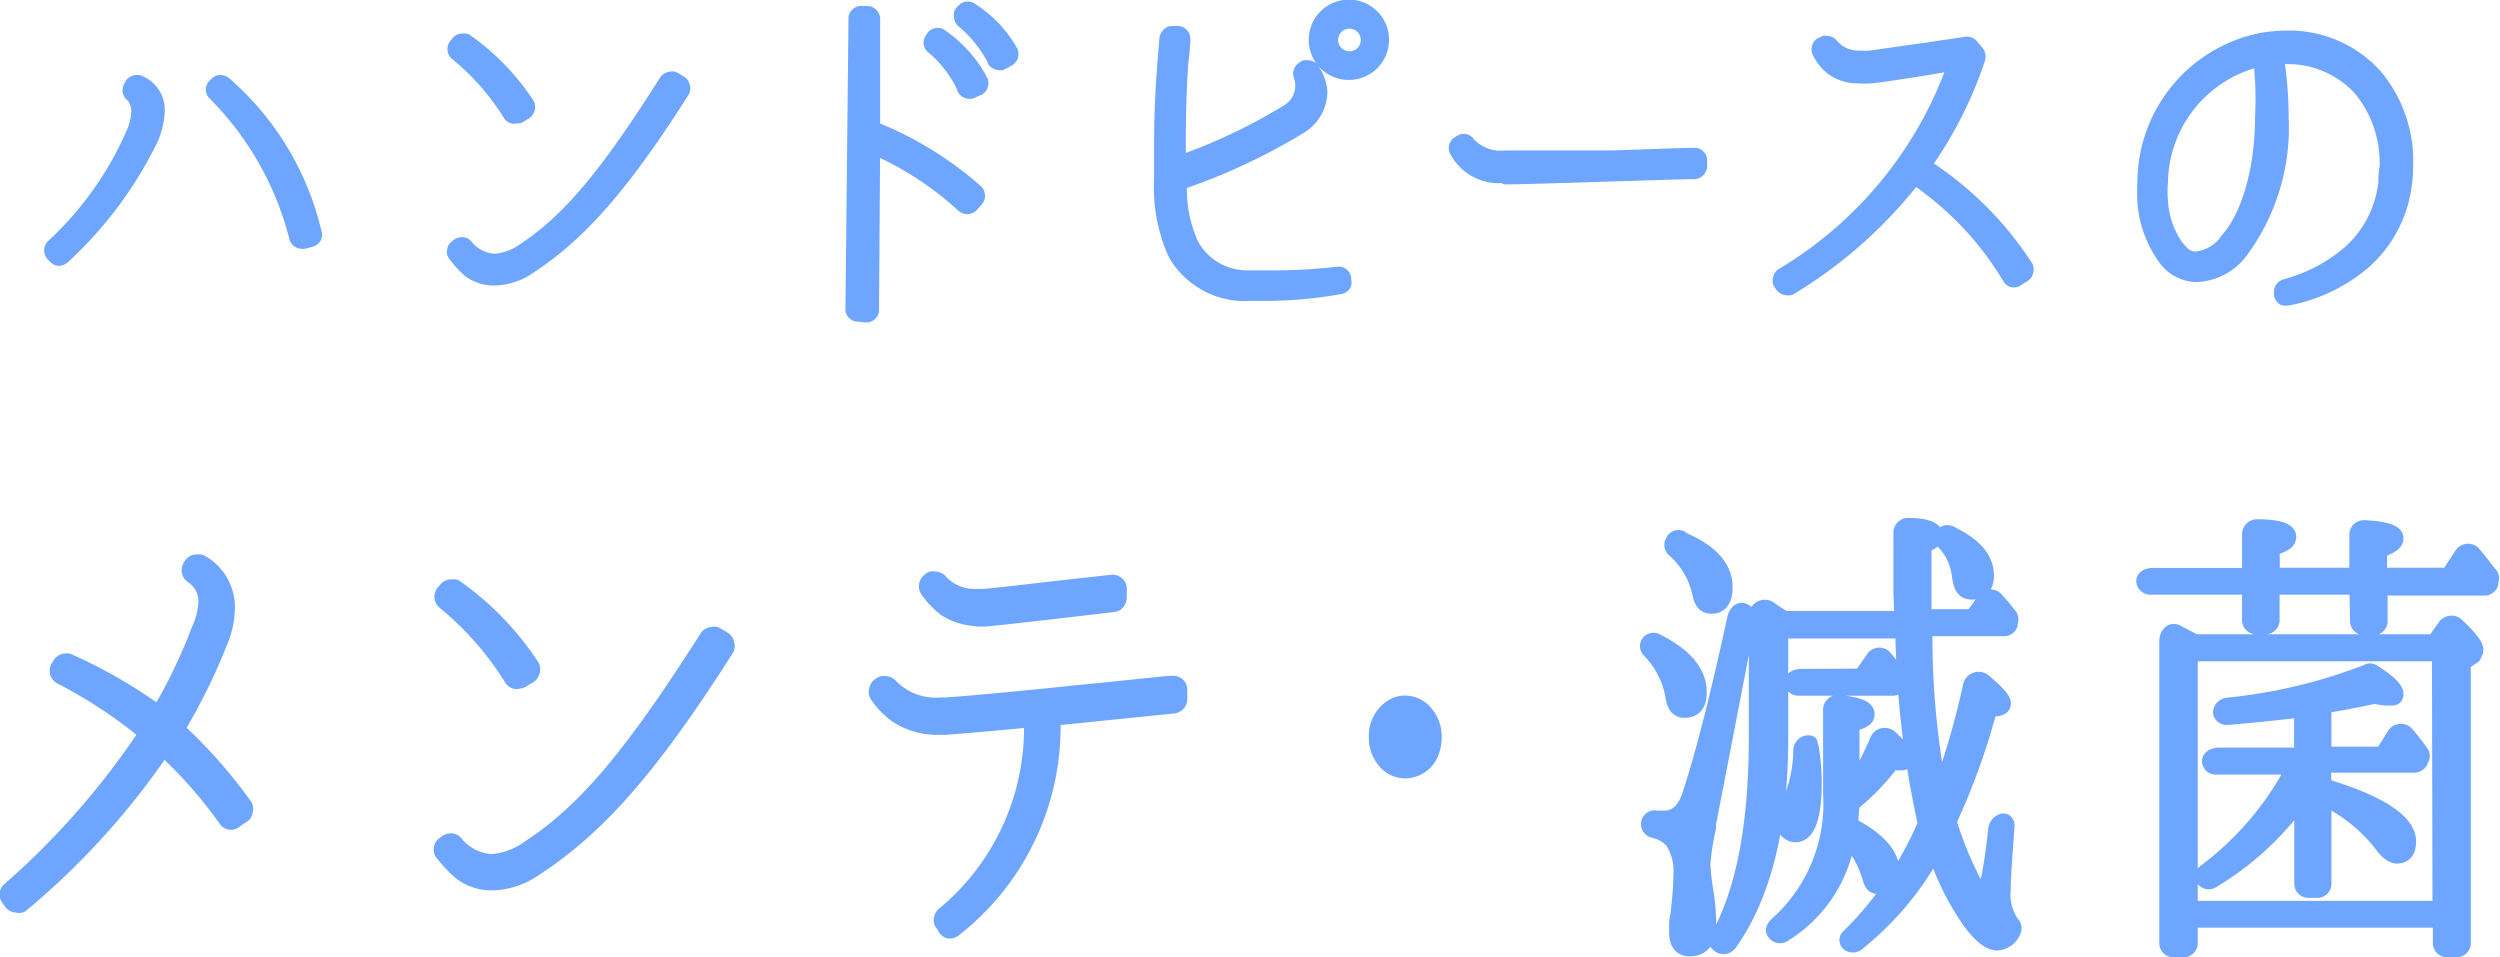 <svg xmlns="http://www.w3.org/2000/svg" viewBox="0 0 132.59 50.78"><defs><style>.cls-1{fill:#6ea6ff;stroke:#6ea6ff;stroke-linecap:round;stroke-linejoin:round;stroke-width:0.8px;}</style></defs><title>cycle3</title><g id="レイヤー_2" data-name="レイヤー 2"><g id="contents"><path class="cls-1" d="M2.94,13.6l-.12-.12a.3.3,0,0,1,0-.4A17.89,17.89,0,0,0,7.12,7a3,3,0,0,0,.24-1.1,1.11,1.11,0,0,0-.14-.6A.81.81,0,0,0,7,5a.28.28,0,0,1-.06-.36L7,4.52a.28.28,0,0,1,.24-.14.18.18,0,0,1,.1,0,1.55,1.55,0,0,1,1,1.5A4.22,4.22,0,0,1,8,7.34a20.92,20.92,0,0,1-4.68,6.28.36.36,0,0,1-.2.08A.25.25,0,0,1,2.94,13.6Zm12.8-1A16.61,16.61,0,0,0,11.4,4.94a.22.22,0,0,1-.08-.18.23.23,0,0,1,.08-.2l.1-.1a.22.22,0,0,1,.18-.08.34.34,0,0,1,.2.06,15,15,0,0,1,4.78,7.9.28.28,0,0,1,0,.22.32.32,0,0,1-.18.14l-.38.1-.06,0A.3.3,0,0,1,15.74,12.6Z"/><path class="cls-1" d="M24.93,14.34a5.71,5.71,0,0,1-.76-.82.23.23,0,0,1-.06-.22.21.21,0,0,1,.1-.18l.1-.08a.32.32,0,0,1,.18-.06.23.23,0,0,1,.2.08,2.12,2.12,0,0,0,1.56.8,3.1,3.1,0,0,0,1.5-.54c2.38-1.56,4.38-3.9,7.6-9a.29.29,0,0,1,.24-.12.17.17,0,0,1,.14,0l.34.2a.29.29,0,0,1,.12.18.28.28,0,0,1,0,.22c-3.14,4.94-5.42,7.56-8.08,9.3a3.35,3.35,0,0,1-1.82.64A2.16,2.16,0,0,1,24.93,14.34Zm2.16-8.26A13.18,13.18,0,0,0,24.21,2.8a.29.29,0,0,1,0-.4l.1-.12a.26.26,0,0,1,.22-.1.47.47,0,0,1,.16,0,12.5,12.5,0,0,1,3.26,3.36.33.33,0,0,1-.1.4l-.34.2a.37.37,0,0,1-.14,0A.24.24,0,0,1,27.09,6.08Z"/><path class="cls-1" d="M45.5,16.66a.22.22,0,0,1-.18-.08.2.2,0,0,1-.08-.2L45.4,1a.23.23,0,0,1,.08-.2.23.23,0,0,1,.2-.08H46a.29.29,0,0,1,.28.28l0,5.82a18.49,18.49,0,0,1,5.46,3.34.28.28,0,0,1,.1.2.24.24,0,0,1-.06.2l-.26.3a.32.32,0,0,1-.22.1.32.32,0,0,1-.18-.06,17.16,17.16,0,0,0-4.84-3.14l-.06,8.66a.23.23,0,0,1-.08.2.26.26,0,0,1-.2.08Zm5.66-12A6.27,6.27,0,0,0,49.5,2.48a.26.26,0,0,1-.06-.38L49.5,2a.29.29,0,0,1,.18-.12h.06a.23.23,0,0,1,.16.06A6.64,6.64,0,0,1,52,4.3a.28.28,0,0,1,0,.22.22.22,0,0,1-.16.16l-.36.16-.1,0A.31.31,0,0,1,51.16,4.7Zm1.6-1.5a6.91,6.91,0,0,0-1.7-2.1A.28.28,0,0,1,51,.9.34.34,0,0,1,51,.7l.12-.12a.25.25,0,0,1,.2-.1.32.32,0,0,1,.18.06,6.28,6.28,0,0,1,2.1,2.22.4.4,0,0,1,0,.22.41.41,0,0,1-.16.16l-.34.18a.25.25,0,0,1-.12,0A.31.31,0,0,1,52.76,3.2Z"/><path class="cls-1" d="M66.23,15.56a4.23,4.23,0,0,1-3.88-2.1,8.54,8.54,0,0,1-.74-4c0-.42,0-.84,0-1.18V7.5c0-2.54.22-4.66.28-5.46a.42.42,0,0,1,.12-.2.23.23,0,0,1,.16-.06h0l.32,0a.28.28,0,0,1,.24.3c0,.44-.08.92-.12,1.42-.06,1-.1,1.92-.12,3.5V7.2c0,.1,0,.22,0,.34,0,.34,0,.76,0,1.14a30.06,30.06,0,0,0,5.8-2.74A1.61,1.61,0,0,0,69,4a.28.28,0,0,1,.1-.32l.1-.08a.38.38,0,0,1,.16,0h.06a.25.25,0,0,1,.18.14A2.31,2.31,0,0,1,70,4.86a2.19,2.19,0,0,1-1.12,1.88,32,32,0,0,1-6.32,2.94A7,7,0,0,0,63.19,13a3.37,3.37,0,0,0,3,1.74c.34,0,.72,0,1.12,0A30.53,30.53,0,0,0,71,14.54h0a.26.26,0,0,1,.26.22l0,.1a.28.28,0,0,1,0,.22.3.3,0,0,1-.18.12,22.9,22.9,0,0,1-4.06.36ZM69.81,2.12a1.73,1.73,0,1,1,1.72,1.72A1.72,1.72,0,0,1,69.81,2.12Zm.76,0a1,1,0,1,0,1-1A1,1,0,0,0,70.57,2.12Z"/><path class="cls-1" d="M79.76,9.3A2.51,2.51,0,0,1,77.28,8a.28.28,0,0,1,.08-.38l.1-.06a.31.31,0,0,1,.16-.06.23.23,0,0,1,.22.12,2.37,2.37,0,0,0,2,.76h1.86c1.5,0,2.78,0,3.76,0,1.94-.06,3.76-.14,4.4-.14a.25.25,0,0,1,.2.08.23.23,0,0,1,.08.2l0,.28a.3.3,0,0,1-.28.3c-.88,0-8.74.28-10,.28Z"/><path class="cls-1" d="M94.54,15.14l-.1-.14a.23.23,0,0,1,0-.22.23.23,0,0,1,.12-.18,21.22,21.22,0,0,0,9.16-11.24c-.32,0-.76.1-1.24.18-1.1.18-2.5.4-3.22.48a3.65,3.65,0,0,1-.64,0h0a2.27,2.27,0,0,1-1.4-.4,2.5,2.5,0,0,1-.72-.88.28.28,0,0,1,0-.22c0-.08.08-.14.16-.16l.1-.06a.25.25,0,0,1,.12,0,.32.32,0,0,1,.22.1,1.89,1.89,0,0,0,1.58.68,2.3,2.3,0,0,0,.52,0l3.12-.44c.88-.14,1.66-.24,2-.3h0a.33.33,0,0,1,.22.1l.3.36a.35.35,0,0,1,.06.28A21.11,21.11,0,0,1,102,8.78a17.94,17.94,0,0,1,5.44,5.4.4.4,0,0,1,0,.22.25.25,0,0,1-.14.18l-.32.2a.23.23,0,0,1-.16.06.07.07,0,0,1-.06,0c-.06,0-.12-.06-.16-.12a16.88,16.88,0,0,0-5.06-5.34,24.18,24.18,0,0,1-6.62,5.88.37.37,0,0,1-.14,0A.31.31,0,0,1,94.54,15.14Z"/><path class="cls-1" d="M121.12,15.8a.36.36,0,0,1-.12-.18l0-.1a.3.3,0,0,1,.22-.32,8.64,8.64,0,0,0,3.46-1.84,5.84,5.84,0,0,0,1.86-3.7c0-.24,0-.5.06-.74a6.16,6.16,0,0,0-1.4-4.22A5.22,5.22,0,0,0,121.38,3h-.66a20.31,20.31,0,0,1,.26,3.2,11,11,0,0,1-2.06,7,3.09,3.09,0,0,1-2.42,1.36h0a2.1,2.1,0,0,1-1.74-1,5.75,5.75,0,0,1-1-2.84,10.92,10.92,0,0,1,0-1.12,7.69,7.69,0,0,1,6.2-7.46,8,8,0,0,1,1.36-.12h.16a6.13,6.13,0,0,1,4.46,2,7,7,0,0,1,1.64,4.88,5.93,5.93,0,0,1-.06.84,6.52,6.52,0,0,1-2.16,4.14,8.65,8.65,0,0,1-4,1.92h-.06A.37.37,0,0,1,121.12,15.8ZM119.9,3.12a6.82,6.82,0,0,0-5.32,6.54,5.61,5.61,0,0,0,0,1,4.7,4.7,0,0,0,.8,2.38c.34.44.6.7,1.06.7h0a2.28,2.28,0,0,0,1.7-1C119.26,11.5,120,9,120,6.2a18.65,18.65,0,0,0-.1-3.08Z"/><path class="cls-1" d="M.87,48a.31.31,0,0,1-.25-.12l-.15-.2a.35.35,0,0,1,0-.47,41.62,41.62,0,0,0,7.3-8.32,25.18,25.18,0,0,0-4.55-3,.37.37,0,0,1-.15-.48l.1-.15a.33.33,0,0,1,.3-.2.32.32,0,0,1,.15,0,26.14,26.14,0,0,1,4.8,2.77,28.06,28.06,0,0,0,2.1-4.35A4.1,4.1,0,0,0,10.92,32a1.62,1.62,0,0,0-.75-1.47.38.38,0,0,1-.1-.45l.07-.12a.36.36,0,0,1,.23-.15.09.09,0,0,1,.07,0,.59.59,0,0,1,.2,0,2.73,2.73,0,0,1,1.42,2.37A4.76,4.76,0,0,1,11.69,34a31.3,31.3,0,0,1-2.3,4.67A25.94,25.94,0,0,1,13,42.76a.35.35,0,0,1,0,.27.24.24,0,0,1-.15.23l-.4.27a.28.28,0,0,1-.2.08.31.31,0,0,1-.27-.15,24,24,0,0,0-3.32-3.77A39.87,39.87,0,0,1,1.12,48,.35.35,0,0,1,.89,48Z"/><path class="cls-1" d="M24.44,46.28a7.13,7.13,0,0,1-.95-1,.28.28,0,0,1-.08-.27.26.26,0,0,1,.13-.23l.13-.1a.4.4,0,0,1,.23-.08.29.29,0,0,1,.25.1,2.65,2.65,0,0,0,1.95,1A3.87,3.87,0,0,0,28,45c3-1.95,5.47-4.87,9.5-11.2a.36.36,0,0,1,.3-.15.21.21,0,0,1,.17,0l.42.25a.36.36,0,0,1,.15.23.35.35,0,0,1,0,.27c-3.92,6.17-6.77,9.45-10.1,11.62a4.18,4.18,0,0,1-2.27.8A2.7,2.7,0,0,1,24.44,46.28ZM27.14,36a16.46,16.46,0,0,0-3.6-4.1.36.36,0,0,1,0-.5l.13-.15a.32.32,0,0,1,.27-.12.59.59,0,0,1,.2,0,15.61,15.61,0,0,1,4.07,4.2.41.41,0,0,1-.12.5l-.42.25a.47.47,0,0,1-.18.05A.3.3,0,0,1,27.14,36Z"/><path class="cls-1" d="M50.09,49.13,50,49a.24.24,0,0,1-.07-.25.35.35,0,0,1,.13-.25,12.84,12.84,0,0,0,4.65-10v-.33c-2.37.23-3.9.35-4.52.4h-.35a3.87,3.87,0,0,1-2.27-.62,4.06,4.06,0,0,1-1.07-1.12.35.35,0,0,1,0-.27.33.33,0,0,1,.15-.22l.13-.08a.47.47,0,0,1,.2,0,.35.35,0,0,1,.25.13,3.35,3.35,0,0,0,2.67,1h.27c1.17-.07,5.6-.5,6.92-.65,2.15-.2,4.15-.43,5-.5l.13,0h0a.35.35,0,0,1,.35.3l0,.5a.42.42,0,0,1-.07.25.43.43,0,0,1-.25.15l-6.4.65v.45a13.62,13.62,0,0,1-5.27,10.77.4.4,0,0,1-.23.07A.35.35,0,0,1,50.09,49.13Zm1.85-16.32a3.31,3.31,0,0,1-1.8-.52,4.41,4.41,0,0,1-.95-1,.38.38,0,0,1,.1-.5l.1-.08a.47.47,0,0,1,.2,0,.38.38,0,0,1,.25.1,2.48,2.48,0,0,0,2.07.82h0a1.44,1.44,0,0,0,.3,0c.57-.05,1.9-.2,4.07-.45l2.7-.3h0a.36.36,0,0,1,.38.3l0,.5a.42.42,0,0,1-.08.25.3.3,0,0,1-.22.13c-3.55.42-6,.7-6.82.77l-.4,0Z"/><path class="cls-1" d="M75.64,37.86a1.87,1.87,0,0,1,.42,1.22,2.1,2.1,0,0,1-.2.95,1.48,1.48,0,0,1-1.33.85,1.39,1.39,0,0,1-1-.42A1.89,1.89,0,0,1,73,39.09a1.78,1.78,0,0,1,.65-1.47,1.31,1.31,0,0,1,.88-.33A1.42,1.42,0,0,1,75.64,37.86Z"/><path class="cls-1" d="M87.84,34c1.53.75,2.28,1.67,2.28,2.72,0,.62-.25.95-.78.95-.35,0-.53-.23-.6-.67a4.61,4.61,0,0,0-1.28-2.52.31.31,0,0,1,0-.42A.31.31,0,0,1,87.84,34Zm4.87-1.15-2.1,10.85s0,0,0,.1a.19.19,0,0,0,0,.1,13.76,13.76,0,0,0-.3,1.95,13.77,13.77,0,0,0,.2,1.65A11.63,11.63,0,0,1,90.62,49c0,.88-.33,1.32-1,1.32-.47,0-.7-.3-.7-.9a2.18,2.18,0,0,0,0-.32c0-.27.05-.48.08-.62.08-.8.15-1.47.15-2.07a2.88,2.88,0,0,0-.45-1.8,1.87,1.87,0,0,0-1-.57.35.35,0,0,1-.27-.35.33.33,0,0,1,.42-.3c.2,0,.33,0,.43,0q.94,0,1.35-1.27c.72-2.2,1.5-5.3,2.38-9.35.07-.3.3-.48.47-.37A.36.36,0,0,1,92.72,32.81Zm-3.57-4.27c1.6.65,2.35,1.52,2.35,2.57,0,.65-.23,1-.72,1-.33,0-.52-.2-.6-.6a4.34,4.34,0,0,0-1.35-2.37.33.33,0,0,1-.1-.45A.31.31,0,0,1,89.15,28.54Zm12.95,15a50.61,50.61,0,0,1-1.17-10.12H94.44v5.67c0,4.72-.9,8.37-2.72,10.92a.39.39,0,0,1-.62,0c-.05,0,0-.15,0-.3,1.38-2.5,2.05-6,2.05-10.65v-6.4a.45.45,0,0,1,.72-.4c.2.15.45.3.75.5h6.25l-.05-1.38c0-.52,0-1.6,0-3.15a.38.38,0,0,1,.42-.4c1,0,1.4.25,1.4.52s-.2.37-.6.55c0,2,0,3.22,0,3.77h2.57l.63-.87a.39.39,0,0,1,.62-.05q.38.41.75.9a.36.36,0,0,1,0,.32l0,.1a.31.31,0,0,1-.3.23h-4.22v.35a43.57,43.57,0,0,0,.78,8.32,41.93,41.93,0,0,0,1.63-5.6.44.44,0,0,1,.75-.25c.65.55,1,.92,1,1.15s-.25.3-.73.3a36.41,36.41,0,0,1-2.15,5.95,18.69,18.69,0,0,0,1.4,3.4c.17.32.25.48.32.48.25,0,.5-1.12.75-3.4a.52.52,0,0,1,.4-.5c.15,0,.22.15.2.3-.1,1.52-.2,2.6-.2,3.32a2.7,2.7,0,0,0,.45,1.8.35.35,0,0,1,.1.4,1,1,0,0,1-.85.65c-.42,0-.9-.37-1.47-1.15a13.78,13.78,0,0,1-1.85-3.75A16,16,0,0,1,98.54,50,.37.37,0,0,1,98,50a.25.25,0,0,1,.07-.35,18.49,18.49,0,0,0,4-5.87Zm-1.75,2.65c0,.52-.2.8-.63.8s-.45-.2-.58-.62a6.12,6.12,0,0,0-1.12-2,7.33,7.33,0,0,1-3.4,5.15.36.36,0,0,1-.52-.12c-.08-.12,0-.27.13-.4a8.55,8.55,0,0,0,2.87-6.92V37.66a.39.39,0,0,1,.45-.4c1,.1,1.48.3,1.48.6s-.25.37-.8.57v3.4a16.78,16.78,0,0,0,1.35-2.57.42.42,0,0,1,.67-.15c.55.5.83.85.83,1.1s-.12.25-.37.25l-.37,0a12.23,12.23,0,0,1-2.1,2.17q-.08.9-.08,1.12C99.62,44.51,100.34,45.33,100.34,46.21ZM96,39.41s0,.1.07.27a13.07,13.07,0,0,1,.15,1.77c0,1.9-.35,2.82-1,2.82a.61.61,0,0,1-.48-.25.72.72,0,0,1-.2-.45,1.15,1.15,0,0,1,.17-.58,7.08,7.08,0,0,0,.8-3.22A.4.4,0,0,1,96,39.41Zm2.7-3.55.63-.9a.38.38,0,0,1,.63-.08,8.23,8.23,0,0,1,.72,1,.3.3,0,0,1,0,.35l0,.1a.38.38,0,0,1-.3.17h-5a.35.35,0,0,1-.33-.25c-.07-.2.15-.37.47-.37Zm4.77-7.55c1.25.6,1.88,1.32,1.88,2.22,0,.57-.28.87-.75.87s-.6-.3-.68-.87a3.07,3.07,0,0,0-.82-1.77.33.33,0,0,1,0-.4C103.12,28.24,103.29,28.21,103.49,28.31Z"/><path class="cls-1" d="M125,31.14h-4.5v1.72a.35.35,0,0,1-.37.38h-.45a.35.35,0,0,1-.37-.37V31.14h-5.27a.35.35,0,0,1-.33-.25c-.07-.2.15-.37.48-.37h5.12V28.34a.39.39,0,0,1,.4-.4c1.13,0,1.67.2,1.67.52s-.28.4-.87.65v1.4H125V28.36a.37.37,0,0,1,.42-.37c1.1.05,1.65.25,1.65.55s-.3.42-.87.67v1.3h3.65l.72-1.1a.39.39,0,0,1,.65,0c.28.32.55.7.88,1.1a.37.37,0,0,1,0,.33l0,.12a.36.36,0,0,1-.32.23h-5.55v1.72a.35.35,0,0,1-.37.38h-.45a.35.35,0,0,1-.37-.37Zm4.1,2.9.58-.82a.42.42,0,0,1,.63-.05c.7.67,1,1.07,1,1.3a.45.45,0,0,1-.12.27l0,.05-.55.37V50a.35.35,0,0,1-.37.37h-.47a.35.35,0,0,1-.37-.37v-1.2H116.16V50a.35.35,0,0,1-.37.37h-.5a.35.35,0,0,1-.37-.37V34c0-.35.25-.6.5-.48l1,.52Zm.28.63H116.16V48.18h13.25Zm-7.3,7.65a15.71,15.71,0,0,1-4.72,4.37.35.35,0,0,1-.53-.12c-.05-.1,0-.25.17-.37a16.28,16.28,0,0,0,4.67-5.52h-4.15a.32.32,0,0,1-.32-.23c-.08-.2.15-.4.47-.4h4.4v-2.4c-1.72.2-3,.32-3.95.4a.33.33,0,0,1-.35-.25c0-.17.13-.37.38-.4a28,28,0,0,0,7.4-1.77.26.26,0,0,1,.3,0c.83.52,1.22.92,1.22,1.17s-.15.22-.42.22a2.62,2.62,0,0,1-.7-.1c-1,.22-1.85.37-2.4.47l-.3.05V40h3.1l.63-1a.4.4,0,0,1,.65-.08,12.13,12.13,0,0,1,.78,1,.31.31,0,0,1,0,.35l-.05.13a.38.38,0,0,1-.3.18h-4.82v1.1c3,.9,4.5,1.9,4.5,2.95,0,.52-.22.77-.62.77-.2,0-.5-.18-.8-.6a8.57,8.57,0,0,0-3.07-2.47v4.52a.35.35,0,0,1-.37.37h-.43a.35.35,0,0,1-.37-.37Z"/></g></g></svg>